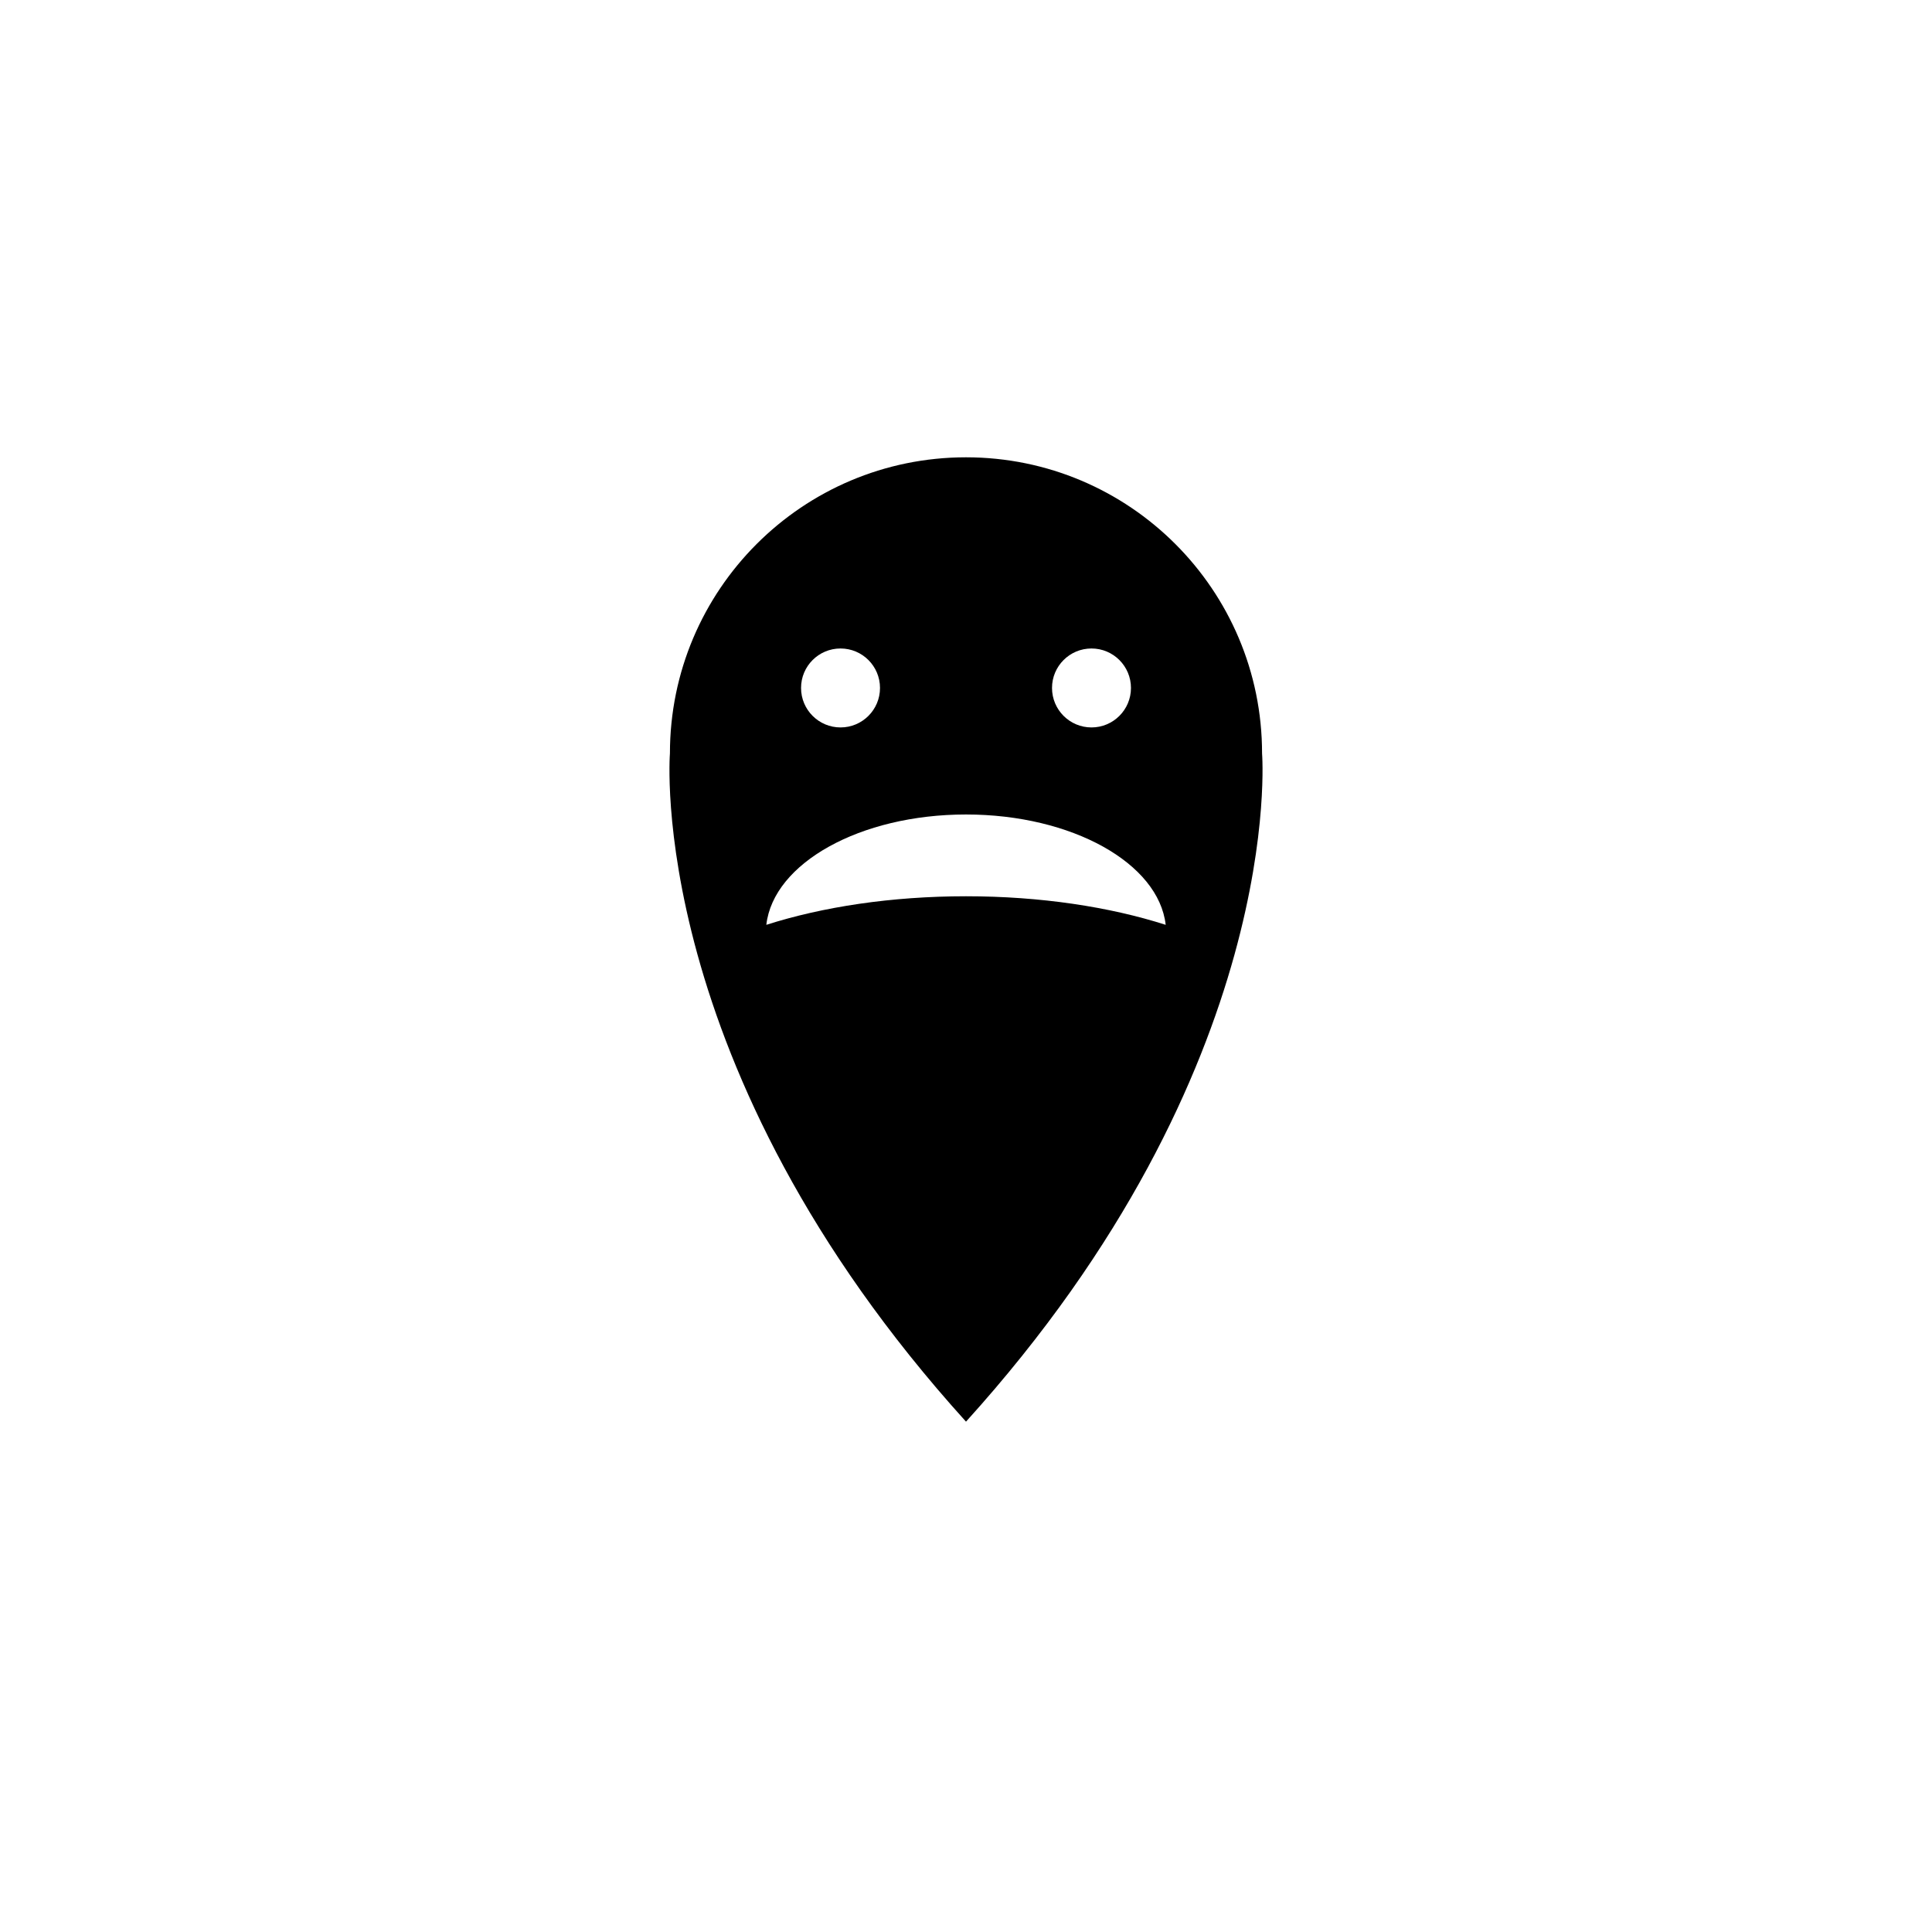 <?xml version="1.0" encoding="UTF-8"?>
<!-- Uploaded to: SVG Repo, www.svgrepo.com, Generator: SVG Repo Mixer Tools -->
<svg fill="#000000" width="800px" height="800px" version="1.1" viewBox="144 144 512 512" xmlns="http://www.w3.org/2000/svg">
 <path d="m478.46 343.66v-0.008c0-43.332-35.129-78.461-78.461-78.461-43.332 0-78.461 35.129-78.461 78.461 0 0-6.727 82.941 78.461 177.1 85.027-93.977 78.488-176.78 78.461-177.09zm-45.203-27.805c5.777 0 10.461 4.684 10.461 10.461 0 5.777-4.684 10.461-10.461 10.461s-10.461-4.684-10.461-10.461c-0.004-5.777 4.684-10.461 10.461-10.461zm-66.508 0c5.777 0 10.461 4.684 10.461 10.461 0 5.777-4.684 10.461-10.461 10.461s-10.461-4.684-10.461-10.461c-0.004-5.777 4.68-10.461 10.461-10.461zm33.254 65.664c-19.77 0-38.039 2.812-52.918 7.57 1.863-16.332 24.836-29.242 52.918-29.242s51.055 12.91 52.918 29.242c-14.879-4.762-33.152-7.57-52.918-7.57z"/>
</svg>